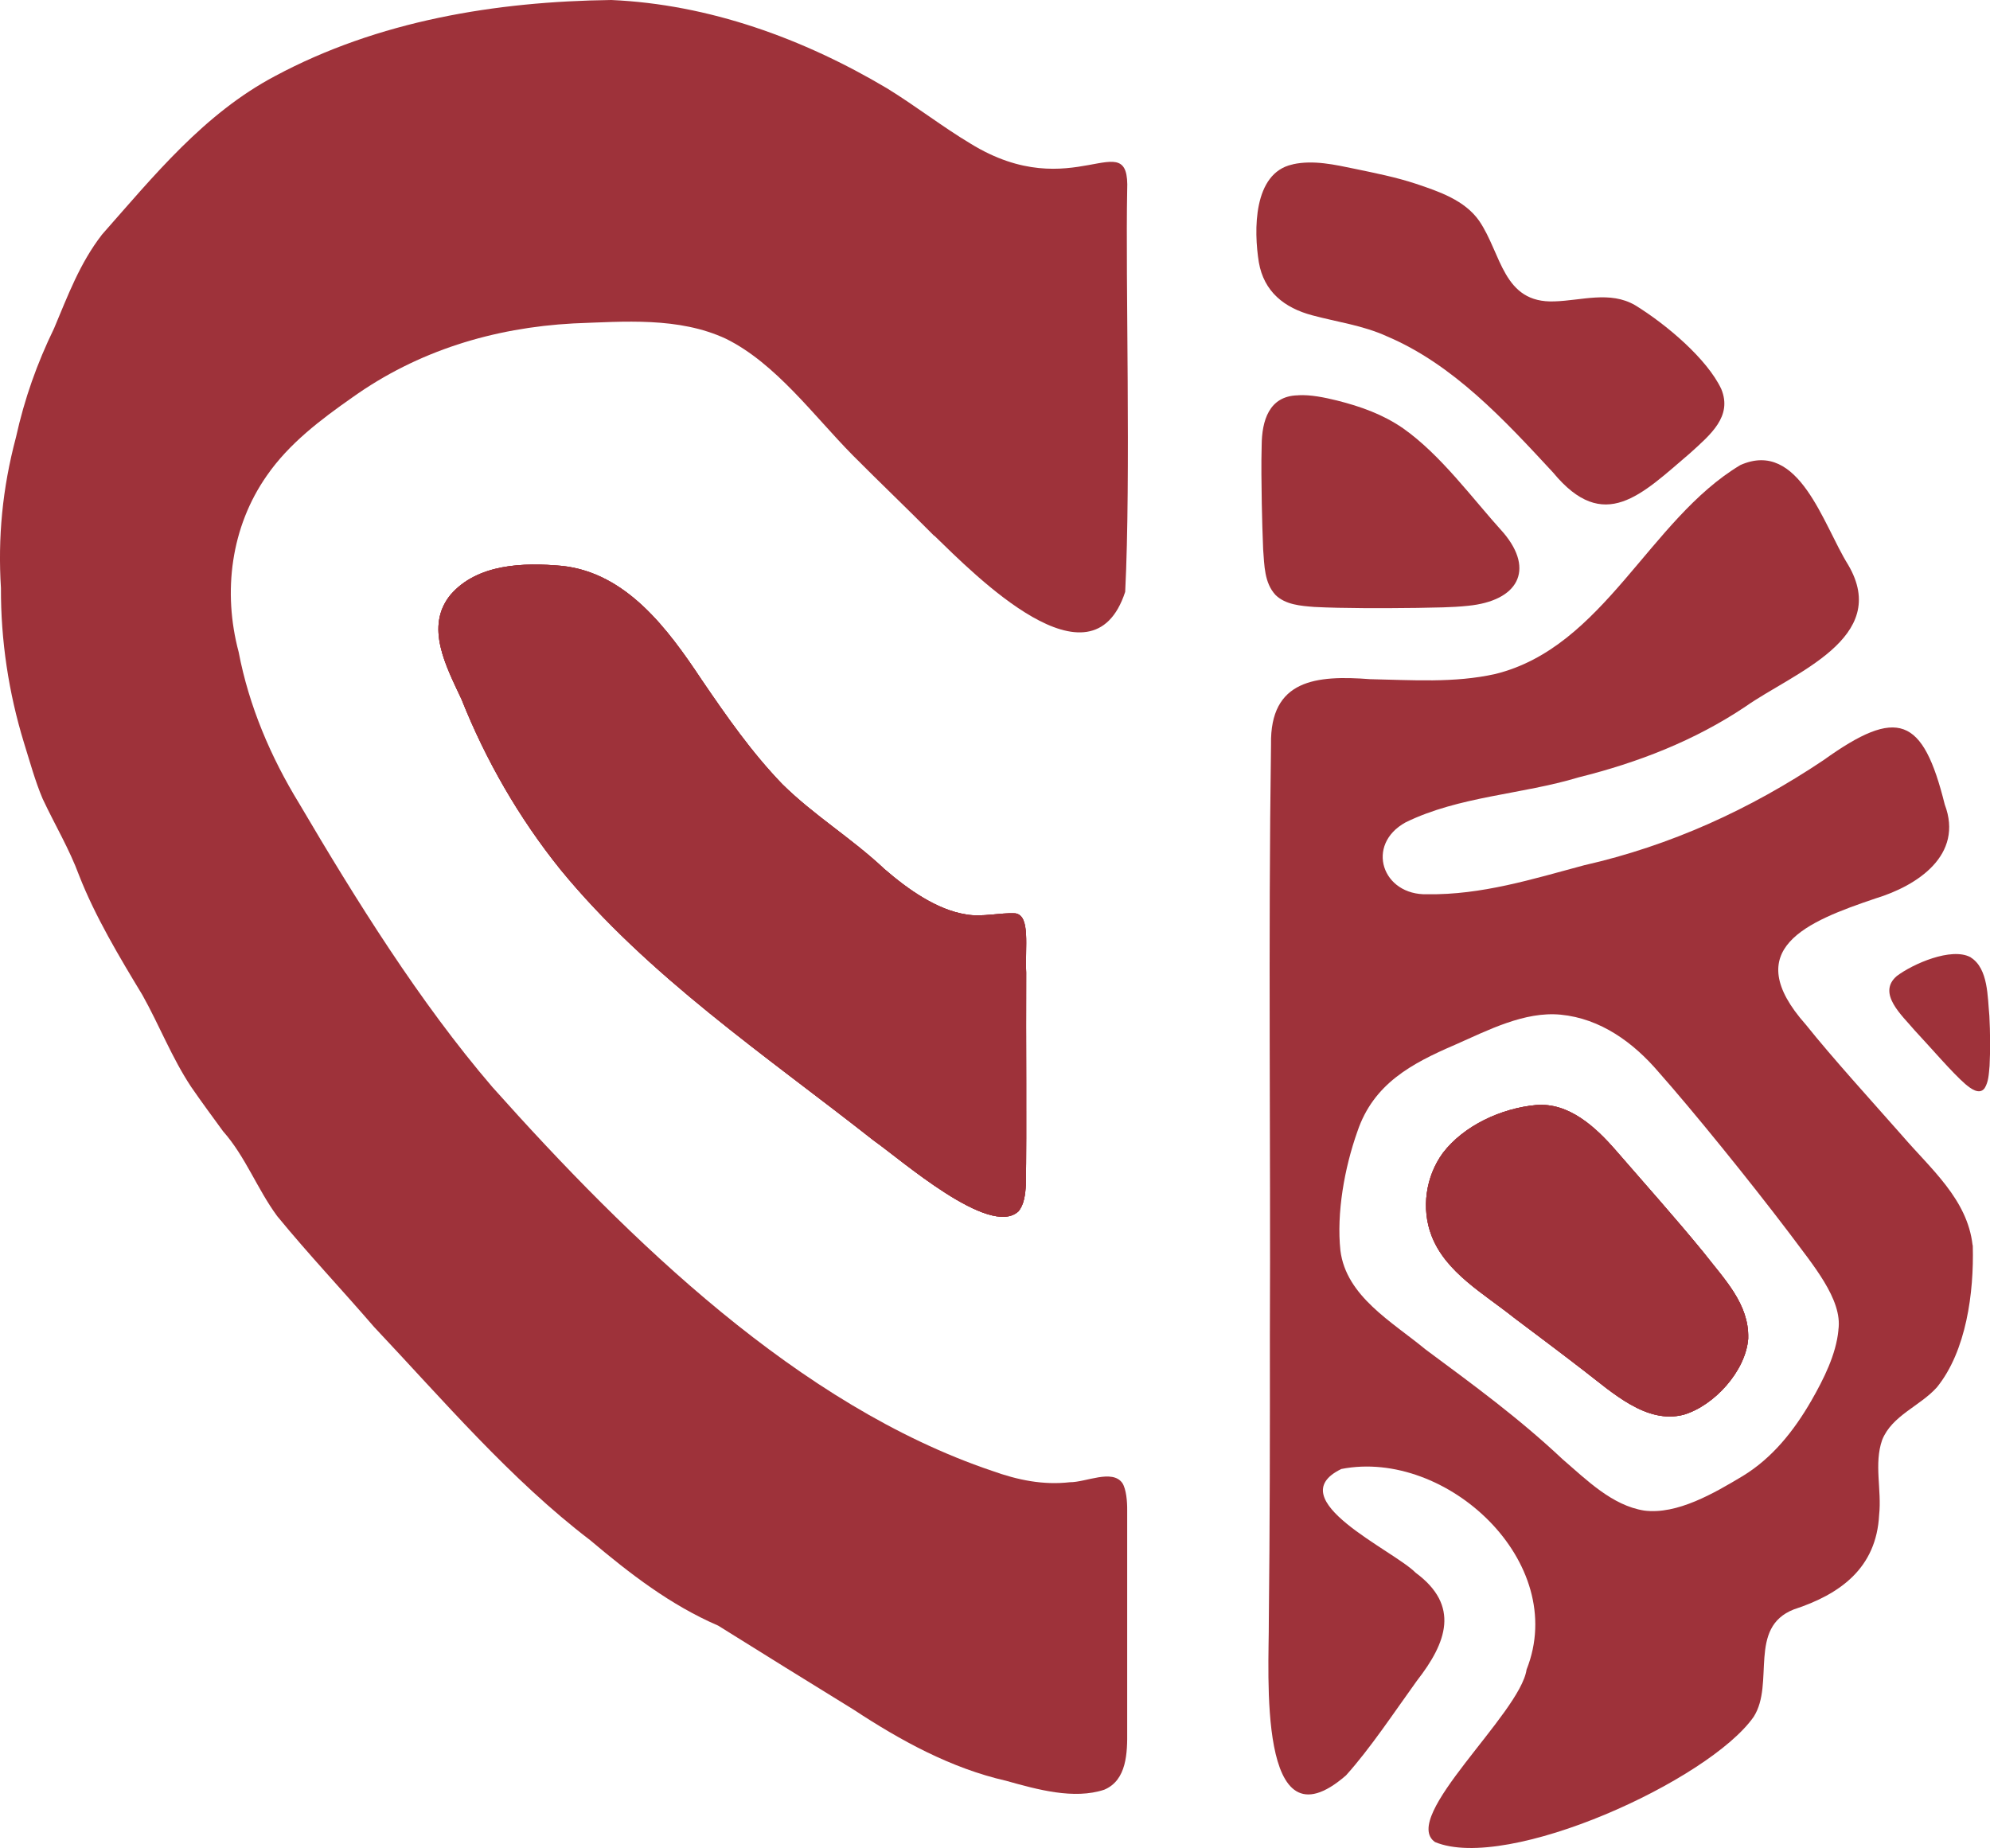 <?xml version="1.0" encoding="UTF-8"?>
<svg id="Layer_2" data-name="Layer 2" xmlns="http://www.w3.org/2000/svg" viewBox="0 0 189.54 176.02">
  <defs>
    <style>
      .cls-1 {
        fill: #9e323a;
      }
    </style>
  </defs>
  <g id="Layer_1-2" data-name="Layer 1">
    <g>
      <g id="Generative_Object" data-name="Generative Object">
        <g>
          <path class="cls-1" d="M96.72,87.01c1.44.23.9,3.17,1.02,5.64-.03,6.31.05,15.08-.03,20.2-.05.92-.17,1.94-.72,2.56-2.74,2.5-11.19-4.95-13.76-6.75-10.27-8.09-21.55-15.69-29.86-25.84-3.93-4.89-7.1-10.39-9.41-16.2-1.48-3.17-3.52-6.93-1.05-9.96,2.55-2.95,6.93-3.09,10.64-2.75,6.1.66,10.06,6,13.26,10.82,2.39,3.51,4.77,6.93,7.7,9.97,3.05,3.01,6.56,5.11,9.72,8.08,2.25,1.95,5.01,3.9,7.79,4.33,1.52.28,3.26-.19,4.69-.1h.03Z"/>
          <path class="cls-1" d="M88.98,51.02c3.85,3.73,15,15.13,18.19,5.36.55-11.01.02-29.8.19-38.25.28-6.54-5.11,1.61-14.94-4.46-2.64-1.58-5.18-3.56-7.94-5.26C76.5,3.67,67.53.41,58.22,0c-11,.14-22.18,1.97-32.03,7.25-6.77,3.59-11.53,9.5-16.47,15.09-2.13,2.75-3.25,5.81-4.57,8.94-1.63,3.36-2.81,6.68-3.63,10.38C.22,46.55-.21,51.23.09,56.02c-.02,4.98.73,9.96,2.19,14.73.56,1.79,1.06,3.64,1.78,5.34,1.18,2.52,2.52,4.73,3.48,7.32,1.52,3.89,3.83,7.75,6.02,11.37,1.61,2.87,2.8,5.97,4.64,8.75.99,1.44,2.02,2.83,3.04,4.23,2.15,2.43,3.24,5.48,5.16,8.09,3.01,3.67,6.08,6.91,9.24,10.57,6.54,6.93,12.98,14.51,20.57,20.3,3.79,3.2,7.65,6.18,12.19,8.14,4.28,2.67,8.47,5.28,12.88,7.99,4.5,2.96,9.28,5.59,14.54,6.79,3,.84,6.47,1.81,9.36.85,2.15-.91,2.2-3.52,2.18-5.59,0-5.57,0-15.83,0-21.03.01-.83-.09-2.01-.46-2.59-.96-1.36-3.47-.07-5-.08-2.55.29-4.95-.2-7.43-1.09-18.38-6.22-34.52-21.94-47.56-36.54-6.95-8.1-13.04-17.89-18.41-27.02-2.73-4.46-4.79-9.3-5.77-14.44-1.53-5.73-.74-11.92,2.69-16.81,2.11-3.05,5.13-5.33,8.14-7.44,6.21-4.43,13.43-6.64,21.06-7.05,4.84-.18,10.03-.63,14.52,1.46,4.74,2.34,8.37,7.34,12.05,11.07,2.56,2.58,5.18,5.07,7.74,7.66l.04.04Z"/>
          <g>
            <path class="cls-1" d="M96.72,87.01c1.44.23.9,3.17,1.02,5.64-.03,6.31.05,15.08-.03,20.2-.05.92-.17,1.94-.72,2.56-2.74,2.5-11.19-4.95-13.76-6.75-10.27-8.09-21.55-15.69-29.86-25.84-3.93-4.89-7.1-10.39-9.41-16.2-1.48-3.17-3.52-6.93-1.05-9.96,2.55-2.95,6.93-3.09,10.64-2.75,6.1.66,10.06,6,13.26,10.82,2.39,3.51,4.77,6.93,7.7,9.97,3.05,3.01,6.56,5.11,9.72,8.08,2.25,1.95,5.01,3.9,7.79,4.33,1.52.28,3.26-.19,4.69-.1h.03Z"/>
            <path class="cls-1" d="M96.72,87.01c1.44.23.9,3.17,1.02,5.64-.03,6.31.05,15.08-.03,20.2-.05.92-.17,1.94-.72,2.56-2.74,2.5-11.19-4.95-13.76-6.75-10.27-8.09-21.55-15.69-29.86-25.84-3.93-4.89-7.1-10.39-9.41-16.2-1.48-3.17-3.52-6.93-1.05-9.96,2.55-2.95,6.93-3.09,10.64-2.75,6.1.66,10.06,6,13.26,10.82,2.39,3.51,4.77,6.93,7.7,9.97,3.05,3.01,6.56,5.11,9.72,8.08,2.25,1.95,5.01,3.9,7.79,4.33,1.52.28,3.26-.19,4.69-.1h.03Z"/>
          </g>
        </g>
      </g>
      <g id="Generative_Object-2" data-name="Generative Object">
        <path class="cls-1" d="M123.14,15.65c1.96-.43,4,.04,5.94.44,1.96.41,3.88.79,5.76,1.41,2.24.75,4.66,1.57,6.04,3.53,2.15,3.14,2.25,7.88,7.19,7.68,2.58-.08,5.27-1.02,7.66.36,2.97,1.82,6.88,5.13,8.22,8,1.06,2.6-1,4.31-2.99,6.11-4.62,3.94-8.18,7.71-13.03,1.84-4.64-5.01-9.52-10.31-15.85-12.99-2.29-1.04-4.7-1.35-7.08-1.99-2.69-.71-4.62-2.27-5.1-5.05-.49-3.03-.55-8.49,3.18-9.32h.05Z"/>
        <path class="cls-1" d="M123.66,37.65c1.2-.06,2.48.21,3.67.5,2.31.58,4.4,1.34,6.29,2.64,3.63,2.55,6.59,6.67,9.61,10,2.94,3.51,1.37,6.45-3.41,6.92-1.61.17-3.12.16-4.82.2-3.22.04-7.08.05-9.8-.09-1.31-.1-2.77-.21-3.72-1.15-1.06-1.16-1.05-2.78-1.17-4.34-.06-1.4-.1-2.91-.13-4.36-.03-1.86-.06-3.72-.01-5.57.02-2.28.68-4.68,3.44-4.74h.06Z"/>
        <path class="cls-1" d="M187.71,91.21c1.68,1.06,1.59,3.77,1.77,5.57.08,1.57.1,3.21.02,4.75-.08.86-.1,1.52-.47,2.13-.5.68-1.33.04-1.83-.38-1.23-1.06-3.27-3.45-4.85-5.14-1.15-1.38-3.61-3.51-1.69-5.16,1.55-1.17,5.2-2.76,7.01-1.8l.04.02Z"/>
        <g>
          <path class="cls-1" d="M166.51,127.53c-.24,3.07-3.22,6.37-6.15,7.24-3.55.92-6.78-2.11-9.52-4.21-2.2-1.7-4.43-3.37-6.65-5.04-2.85-2.28-6.49-4.29-7.84-7.8-1-2.59-.56-5.65,1.08-7.89,1.99-2.6,5.54-4.25,8.86-4.56,3.15-.27,5.7,2.11,7.65,4.36,2.79,3.22,5.63,6.39,8.32,9.68,2.03,2.61,4.33,4.92,4.25,8.15v.06Z"/>
          <path class="cls-1" d="M187.88,118.61c-.49-4.36-3.98-7.26-6.68-10.4-2.97-3.37-6.65-7.41-9.2-10.6-6.42-7.23.15-9.83,6.63-12.02,4.02-1.22,8.42-4.15,6.6-8.95-2.08-8.38-4.49-9.29-11.54-4.23-7.03,4.71-14.59,8.15-22.82,10.02-4.95,1.33-9.76,2.83-14.91,2.76-4.33.13-5.94-4.73-2.08-6.85,5.11-2.5,11.08-2.65,16.49-4.29,5.63-1.4,11.03-3.49,15.88-6.74,4.56-3.21,13.91-6.51,9.77-13.52-2.37-3.79-4.66-11.96-10.25-9.49-8.69,5.19-12.99,17.36-23.36,19.91-3.9.87-7.94.57-11.92.49-5.11-.39-9.54.02-9.43,6.22-.27,18.78-.03,37.59-.11,56.34.01,9.03,0,18.12-.1,27.18.03,4.78-1.16,22.09,7.35,14.69,2.3-2.55,4.58-6,6.75-9.01,2.84-3.64,4.14-7.16-.12-10.3-2.09-2.14-13.03-7-7.07-9.88,9.98-1.96,21.72,8.85,17.64,19.11-.61,4.21-12.09,14.08-8.72,16.43,6.92,2.88,26.11-5.87,30.35-11.93,2.03-3.18-.58-8.5,3.82-10.23,4.43-1.45,7.87-3.94,8.13-9.01.26-2.36-.51-4.86.29-7.14.94-2.34,3.62-3.22,5.22-5.02,2.79-3.45,3.53-9.01,3.41-13.45v-.06ZM175.1,126.73c-.22,2.29-1.39,4.63-2.57,6.69-1.68,2.92-3.75,5.49-6.54,7.19-2.72,1.63-6.25,3.7-9.39,3.29-3.05-.48-5.48-2.92-7.77-4.89-4.19-3.94-8.47-7.06-13.04-10.45-3.22-2.66-7.56-5.06-8.12-9.42-.38-3.58.38-7.87,1.62-11.36,1.53-4.53,5.14-6.46,9.27-8.24,3.19-1.41,6.65-3.21,10.09-2.88,3.8.37,6.92,2.65,9.32,5.46,3.25,3.67,8.61,10.28,12.47,15.37,2.17,2.94,5.08,6.29,4.66,9.19v.05Z"/>
          <g>
            <path class="cls-1" d="M166.51,127.53c-.24,3.07-3.22,6.37-6.15,7.24-3.55.92-6.78-2.11-9.52-4.21-2.2-1.7-4.43-3.37-6.65-5.04-2.85-2.28-6.49-4.29-7.84-7.8-1-2.59-.56-5.65,1.08-7.89,1.99-2.6,5.54-4.25,8.86-4.56,3.15-.27,5.7,2.11,7.65,4.36,2.79,3.22,5.63,6.39,8.32,9.68,2.03,2.61,4.33,4.92,4.25,8.15v.06Z"/>
            <path class="cls-1" d="M166.51,127.53c-.24,3.07-3.22,6.37-6.15,7.24-3.55.92-6.78-2.11-9.52-4.21-2.2-1.7-4.43-3.37-6.65-5.04-2.85-2.28-6.49-4.29-7.84-7.8-1-2.59-.56-5.65,1.08-7.89,1.99-2.6,5.54-4.25,8.86-4.56,3.15-.27,5.7,2.11,7.65,4.36,2.79,3.22,5.63,6.39,8.32,9.68,2.03,2.61,4.33,4.92,4.25,8.15v.06Z"/>
          </g>
        </g>
      </g>
    </g>
  </g>
</svg>